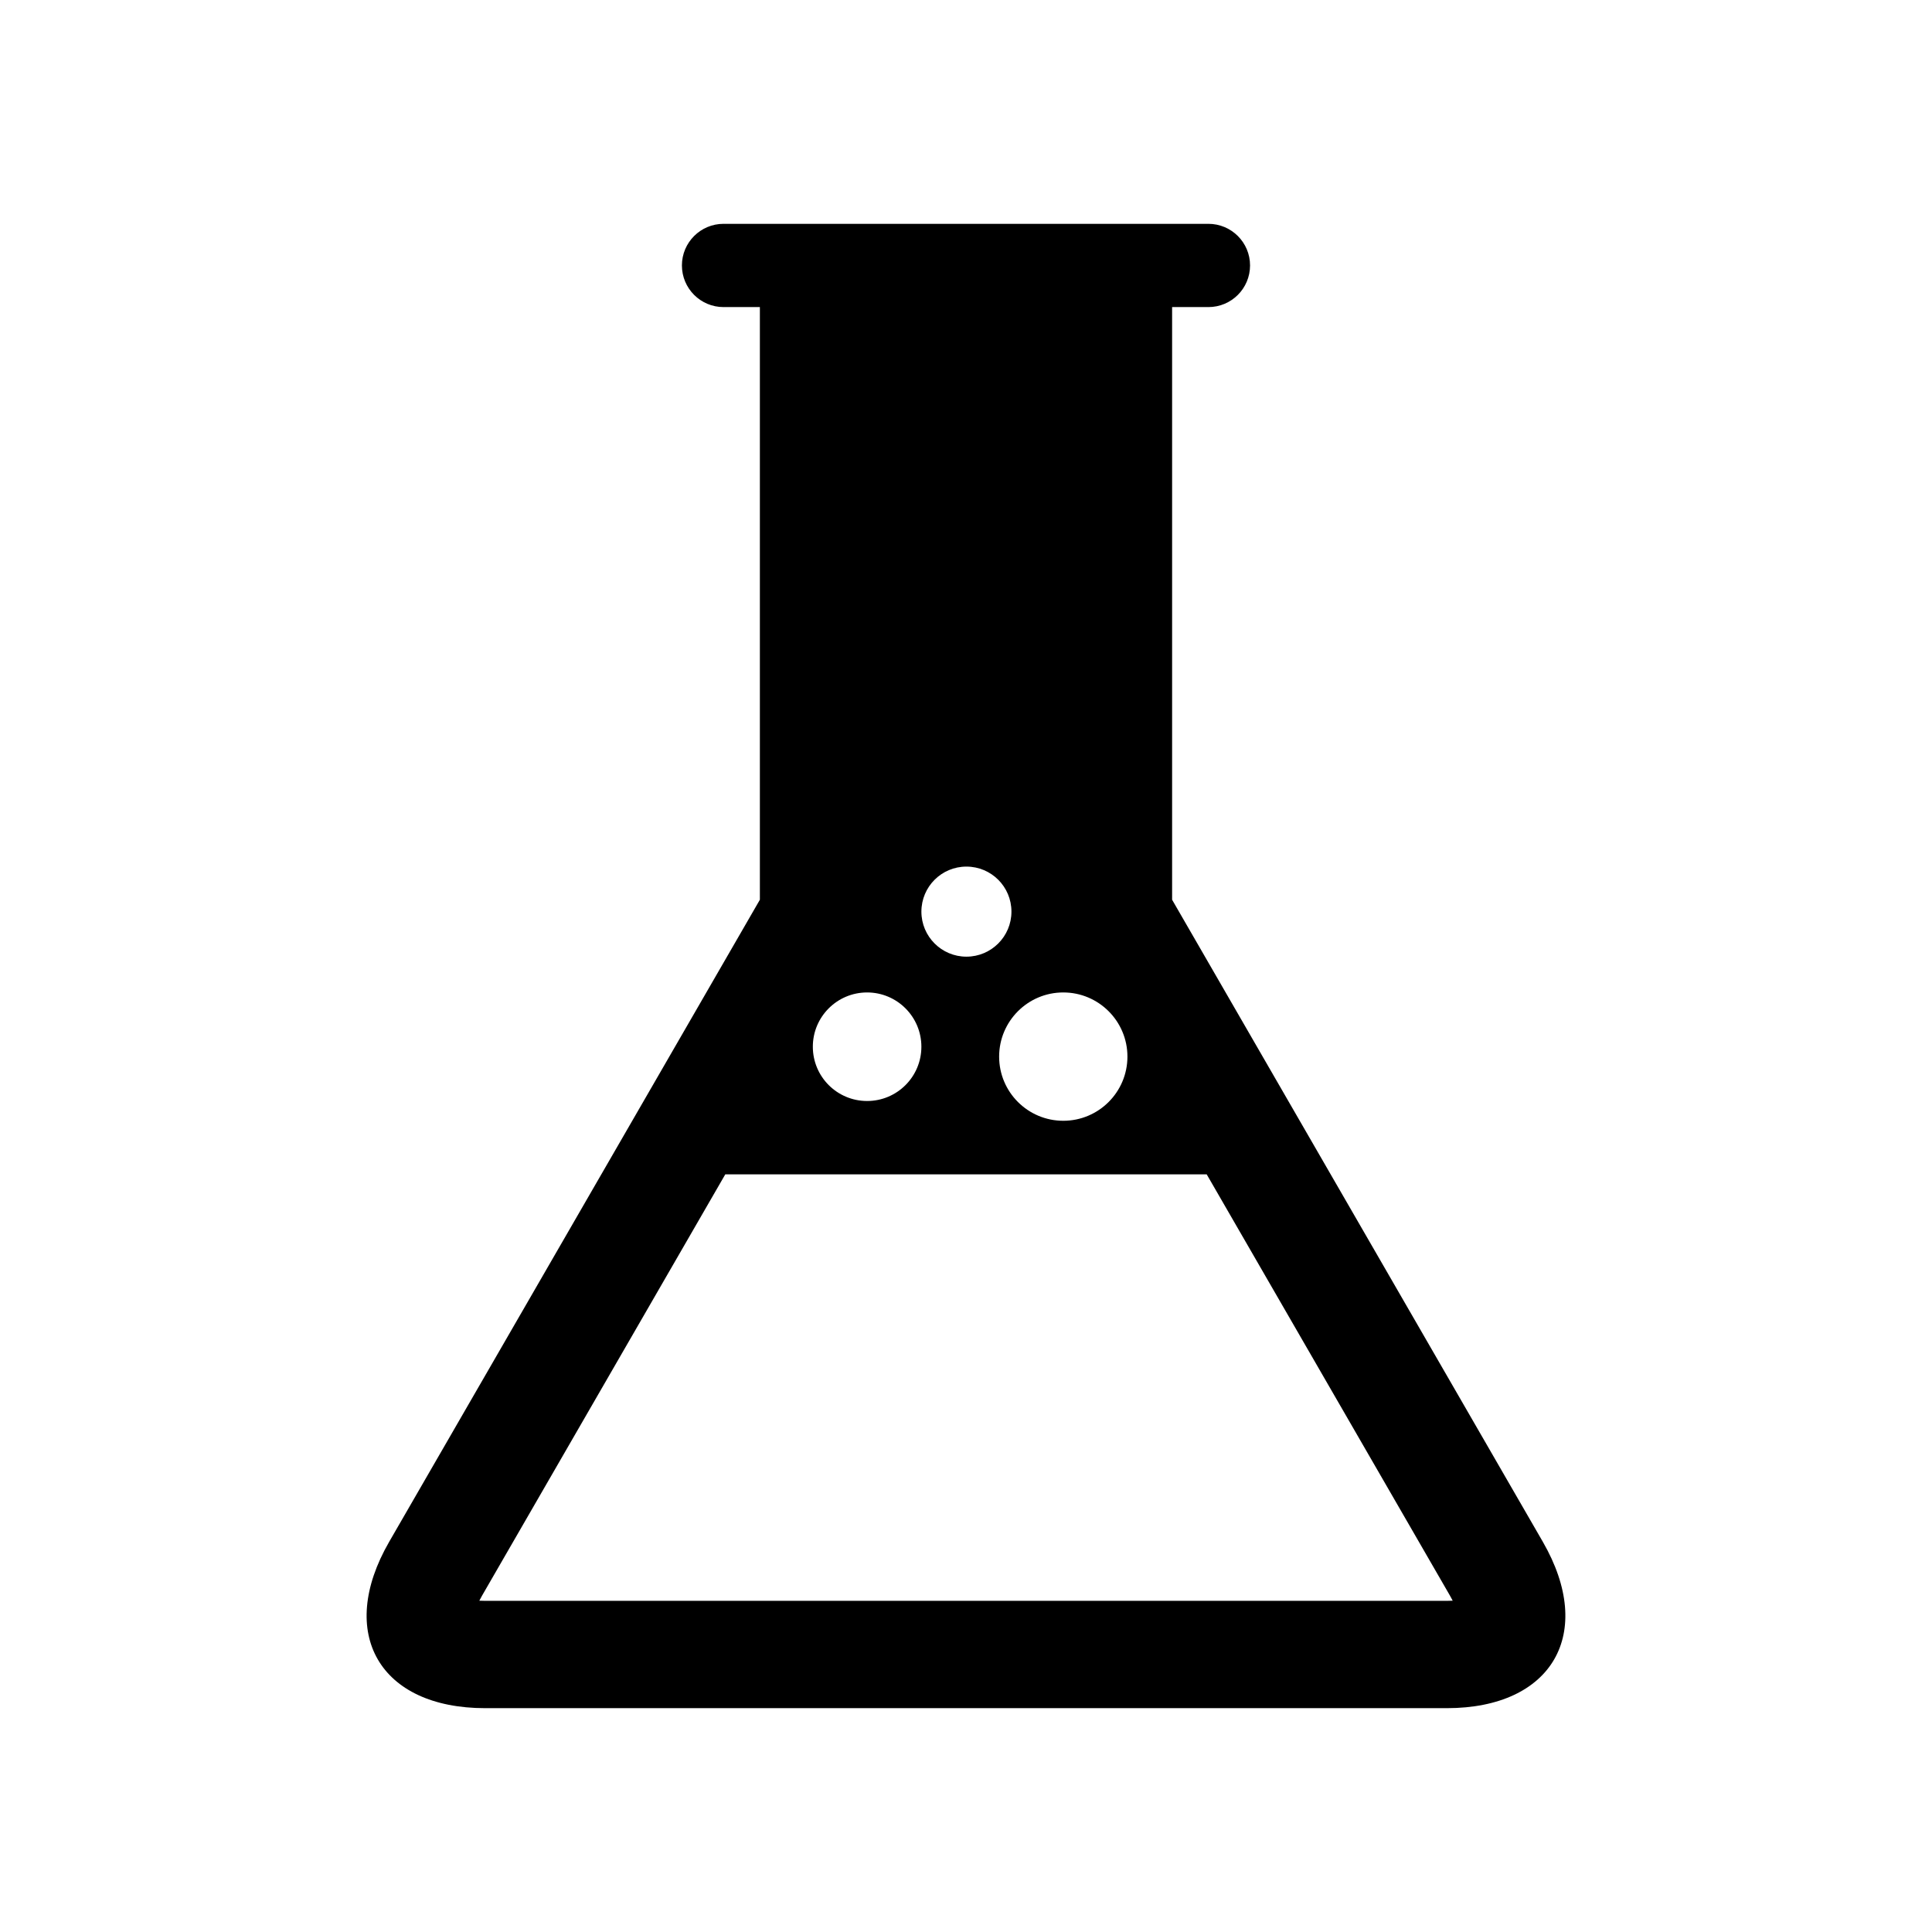 <?xml version="1.0" encoding="UTF-8"?>
<!-- Uploaded to: ICON Repo, www.iconrepo.com, Generator: ICON Repo Mixer Tools -->
<svg fill="#000000" width="800px" height="800px" version="1.1" viewBox="144 144 512 512" xmlns="http://www.w3.org/2000/svg">
 <path d="m552.87 552.6-98.25-170.16v-157.06h9.621c6.098 0 11.035-4.938 11.035-11.039 0-6.082-4.938-11.023-11.035-11.023h-128.5c-6.086 0-11.027 4.938-11.027 11.023 0 6.102 4.941 11.039 11.027 11.039h9.633v157.06l-98.242 170.16c-14 24.25-2.555 44.082 25.453 44.082h254.83c27.996 0 39.441-19.832 25.453-44.082zm-127.09-145.59c9.387 0 17 7.617 17 17.004s-7.613 17.004-17 17.004c-9.391 0-17-7.617-17-17.004 0.004-9.387 7.609-17.004 17-17.004zm-25.672-33.352c6.602 0 11.934 5.336 11.934 11.934 0 6.586-5.34 11.934-11.934 11.934s-11.93-5.356-11.93-11.934c0-6.602 5.34-11.934 11.93-11.934zm-26.316 33.352c7.945 0 14.383 6.445 14.383 14.383 0 7.949-6.438 14.383-14.383 14.383-7.945 0-14.383-6.434-14.383-14.383-0.004-7.941 6.438-14.383 14.383-14.383zm153.63 161.23h-254.83c-0.574 0-1.094-0.012-1.566-0.039 0.211-0.434 0.457-0.875 0.742-1.375l64.438-111.61h127.58l64.449 111.61c0.289 0.504 0.523 0.945 0.742 1.375-0.469 0.031-0.992 0.039-1.555 0.039z"/>
</svg>